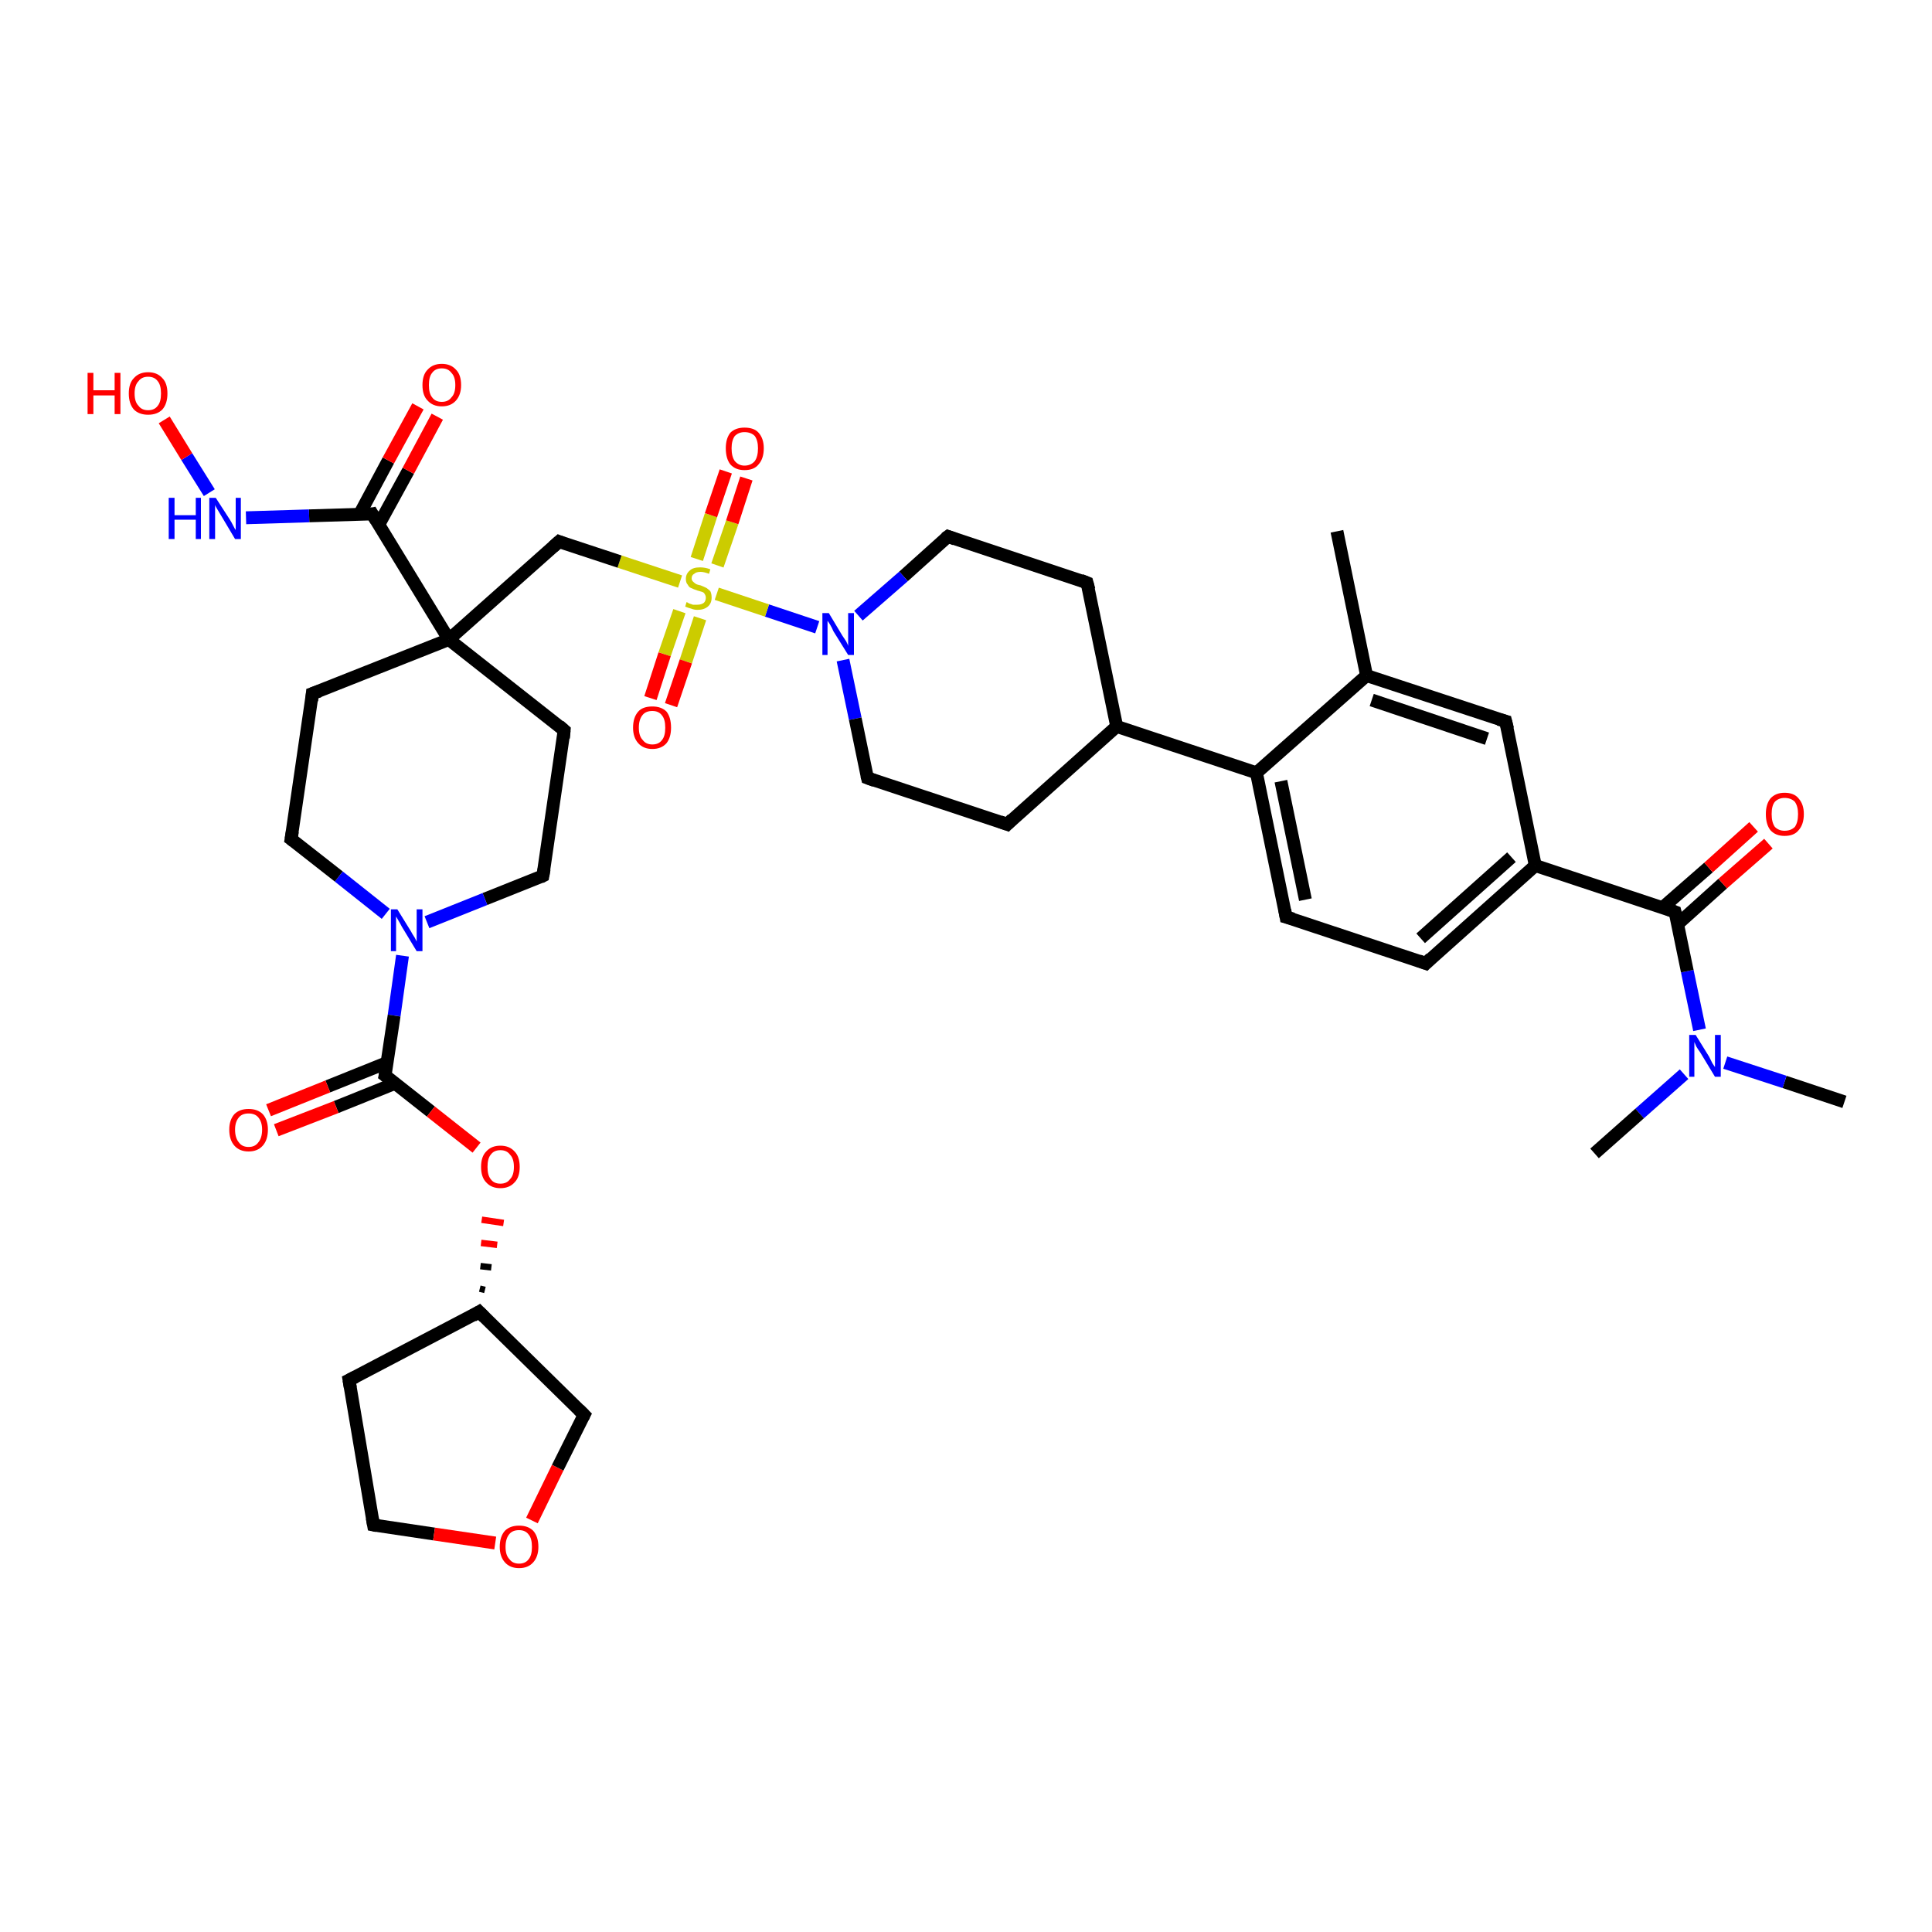 <?xml version='1.0' encoding='iso-8859-1'?>
<svg version='1.1' baseProfile='full'
              xmlns='http://www.w3.org/2000/svg'
                      xmlns:rdkit='http://www.rdkit.org/xml'
                      xmlns:xlink='http://www.w3.org/1999/xlink'
                  xml:space='preserve'
width='300px' height='300px' viewBox='0 0 300 300'>
<!-- END OF HEADER -->
<rect style='opacity:1.0;fill:#FFFFFF;stroke:none' width='300.0' height='300.0' x='0.0' y='0.0'> </rect>
<path class='bond-0 atom-0 atom-1' d='M 286.4,171.1 L 277.1,168.0' style='fill:none;fill-rule:evenodd;stroke:#000000;stroke-width:2.0px;stroke-linecap:butt;stroke-linejoin:miter;stroke-opacity:1' />
<path class='bond-0 atom-0 atom-1' d='M 277.1,168.0 L 267.9,165.0' style='fill:none;fill-rule:evenodd;stroke:#0000FF;stroke-width:2.0px;stroke-linecap:butt;stroke-linejoin:miter;stroke-opacity:1' />
<path class='bond-1 atom-1 atom-2' d='M 261.5,166.8 L 254.6,172.9' style='fill:none;fill-rule:evenodd;stroke:#0000FF;stroke-width:2.0px;stroke-linecap:butt;stroke-linejoin:miter;stroke-opacity:1' />
<path class='bond-1 atom-1 atom-2' d='M 254.6,172.9 L 247.6,179.1' style='fill:none;fill-rule:evenodd;stroke:#000000;stroke-width:2.0px;stroke-linecap:butt;stroke-linejoin:miter;stroke-opacity:1' />
<path class='bond-2 atom-1 atom-3' d='M 263.9,159.9 L 262.0,150.8' style='fill:none;fill-rule:evenodd;stroke:#0000FF;stroke-width:2.0px;stroke-linecap:butt;stroke-linejoin:miter;stroke-opacity:1' />
<path class='bond-2 atom-1 atom-3' d='M 262.0,150.8 L 260.1,141.6' style='fill:none;fill-rule:evenodd;stroke:#000000;stroke-width:2.0px;stroke-linecap:butt;stroke-linejoin:miter;stroke-opacity:1' />
<path class='bond-3 atom-3 atom-4' d='M 260.5,143.5 L 267.5,137.2' style='fill:none;fill-rule:evenodd;stroke:#000000;stroke-width:2.0px;stroke-linecap:butt;stroke-linejoin:miter;stroke-opacity:1' />
<path class='bond-3 atom-3 atom-4' d='M 267.5,137.2 L 274.6,131.0' style='fill:none;fill-rule:evenodd;stroke:#FF0000;stroke-width:2.0px;stroke-linecap:butt;stroke-linejoin:miter;stroke-opacity:1' />
<path class='bond-3 atom-3 atom-4' d='M 258.2,140.9 L 265.3,134.7' style='fill:none;fill-rule:evenodd;stroke:#000000;stroke-width:2.0px;stroke-linecap:butt;stroke-linejoin:miter;stroke-opacity:1' />
<path class='bond-3 atom-3 atom-4' d='M 265.3,134.7 L 272.3,128.4' style='fill:none;fill-rule:evenodd;stroke:#FF0000;stroke-width:2.0px;stroke-linecap:butt;stroke-linejoin:miter;stroke-opacity:1' />
<path class='bond-4 atom-3 atom-5' d='M 260.1,141.6 L 238.4,134.4' style='fill:none;fill-rule:evenodd;stroke:#000000;stroke-width:2.0px;stroke-linecap:butt;stroke-linejoin:miter;stroke-opacity:1' />
<path class='bond-5 atom-5 atom-6' d='M 238.4,134.4 L 221.4,149.6' style='fill:none;fill-rule:evenodd;stroke:#000000;stroke-width:2.0px;stroke-linecap:butt;stroke-linejoin:miter;stroke-opacity:1' />
<path class='bond-5 atom-5 atom-6' d='M 234.7,133.1 L 220.6,145.7' style='fill:none;fill-rule:evenodd;stroke:#000000;stroke-width:2.0px;stroke-linecap:butt;stroke-linejoin:miter;stroke-opacity:1' />
<path class='bond-6 atom-6 atom-7' d='M 221.4,149.6 L 199.7,142.4' style='fill:none;fill-rule:evenodd;stroke:#000000;stroke-width:2.0px;stroke-linecap:butt;stroke-linejoin:miter;stroke-opacity:1' />
<path class='bond-7 atom-7 atom-8' d='M 199.7,142.4 L 195.1,120.0' style='fill:none;fill-rule:evenodd;stroke:#000000;stroke-width:2.0px;stroke-linecap:butt;stroke-linejoin:miter;stroke-opacity:1' />
<path class='bond-7 atom-7 atom-8' d='M 202.7,139.7 L 198.9,121.3' style='fill:none;fill-rule:evenodd;stroke:#000000;stroke-width:2.0px;stroke-linecap:butt;stroke-linejoin:miter;stroke-opacity:1' />
<path class='bond-8 atom-8 atom-9' d='M 195.1,120.0 L 173.4,112.8' style='fill:none;fill-rule:evenodd;stroke:#000000;stroke-width:2.0px;stroke-linecap:butt;stroke-linejoin:miter;stroke-opacity:1' />
<path class='bond-9 atom-9 atom-10' d='M 173.4,112.8 L 168.8,90.5' style='fill:none;fill-rule:evenodd;stroke:#000000;stroke-width:2.0px;stroke-linecap:butt;stroke-linejoin:miter;stroke-opacity:1' />
<path class='bond-10 atom-10 atom-11' d='M 168.8,90.5 L 147.2,83.3' style='fill:none;fill-rule:evenodd;stroke:#000000;stroke-width:2.0px;stroke-linecap:butt;stroke-linejoin:miter;stroke-opacity:1' />
<path class='bond-11 atom-11 atom-12' d='M 147.2,83.3 L 140.3,89.5' style='fill:none;fill-rule:evenodd;stroke:#000000;stroke-width:2.0px;stroke-linecap:butt;stroke-linejoin:miter;stroke-opacity:1' />
<path class='bond-11 atom-11 atom-12' d='M 140.3,89.5 L 133.3,95.6' style='fill:none;fill-rule:evenodd;stroke:#0000FF;stroke-width:2.0px;stroke-linecap:butt;stroke-linejoin:miter;stroke-opacity:1' />
<path class='bond-12 atom-12 atom-13' d='M 130.9,102.5 L 132.8,111.6' style='fill:none;fill-rule:evenodd;stroke:#0000FF;stroke-width:2.0px;stroke-linecap:butt;stroke-linejoin:miter;stroke-opacity:1' />
<path class='bond-12 atom-12 atom-13' d='M 132.8,111.6 L 134.7,120.8' style='fill:none;fill-rule:evenodd;stroke:#000000;stroke-width:2.0px;stroke-linecap:butt;stroke-linejoin:miter;stroke-opacity:1' />
<path class='bond-13 atom-13 atom-14' d='M 134.7,120.8 L 156.4,128.0' style='fill:none;fill-rule:evenodd;stroke:#000000;stroke-width:2.0px;stroke-linecap:butt;stroke-linejoin:miter;stroke-opacity:1' />
<path class='bond-14 atom-12 atom-15' d='M 126.9,97.4 L 119.1,94.8' style='fill:none;fill-rule:evenodd;stroke:#0000FF;stroke-width:2.0px;stroke-linecap:butt;stroke-linejoin:miter;stroke-opacity:1' />
<path class='bond-14 atom-12 atom-15' d='M 119.1,94.8 L 111.3,92.2' style='fill:none;fill-rule:evenodd;stroke:#CCCC00;stroke-width:2.0px;stroke-linecap:butt;stroke-linejoin:miter;stroke-opacity:1' />
<path class='bond-15 atom-15 atom-16' d='M 105.5,94.9 L 103.2,101.6' style='fill:none;fill-rule:evenodd;stroke:#CCCC00;stroke-width:2.0px;stroke-linecap:butt;stroke-linejoin:miter;stroke-opacity:1' />
<path class='bond-15 atom-15 atom-16' d='M 103.2,101.6 L 101.0,108.4' style='fill:none;fill-rule:evenodd;stroke:#FF0000;stroke-width:2.0px;stroke-linecap:butt;stroke-linejoin:miter;stroke-opacity:1' />
<path class='bond-15 atom-15 atom-16' d='M 108.7,96.0 L 106.5,102.7' style='fill:none;fill-rule:evenodd;stroke:#CCCC00;stroke-width:2.0px;stroke-linecap:butt;stroke-linejoin:miter;stroke-opacity:1' />
<path class='bond-15 atom-15 atom-16' d='M 106.5,102.7 L 104.2,109.5' style='fill:none;fill-rule:evenodd;stroke:#FF0000;stroke-width:2.0px;stroke-linecap:butt;stroke-linejoin:miter;stroke-opacity:1' />
<path class='bond-16 atom-15 atom-17' d='M 111.4,87.8 L 113.7,81.1' style='fill:none;fill-rule:evenodd;stroke:#CCCC00;stroke-width:2.0px;stroke-linecap:butt;stroke-linejoin:miter;stroke-opacity:1' />
<path class='bond-16 atom-15 atom-17' d='M 113.7,81.1 L 115.9,74.3' style='fill:none;fill-rule:evenodd;stroke:#FF0000;stroke-width:2.0px;stroke-linecap:butt;stroke-linejoin:miter;stroke-opacity:1' />
<path class='bond-16 atom-15 atom-17' d='M 108.2,86.8 L 110.4,80.0' style='fill:none;fill-rule:evenodd;stroke:#CCCC00;stroke-width:2.0px;stroke-linecap:butt;stroke-linejoin:miter;stroke-opacity:1' />
<path class='bond-16 atom-15 atom-17' d='M 110.4,80.0 L 112.7,73.2' style='fill:none;fill-rule:evenodd;stroke:#FF0000;stroke-width:2.0px;stroke-linecap:butt;stroke-linejoin:miter;stroke-opacity:1' />
<path class='bond-17 atom-15 atom-18' d='M 105.6,90.3 L 96.2,87.2' style='fill:none;fill-rule:evenodd;stroke:#CCCC00;stroke-width:2.0px;stroke-linecap:butt;stroke-linejoin:miter;stroke-opacity:1' />
<path class='bond-17 atom-15 atom-18' d='M 96.2,87.2 L 86.8,84.1' style='fill:none;fill-rule:evenodd;stroke:#000000;stroke-width:2.0px;stroke-linecap:butt;stroke-linejoin:miter;stroke-opacity:1' />
<path class='bond-18 atom-18 atom-19' d='M 86.8,84.1 L 69.7,99.3' style='fill:none;fill-rule:evenodd;stroke:#000000;stroke-width:2.0px;stroke-linecap:butt;stroke-linejoin:miter;stroke-opacity:1' />
<path class='bond-19 atom-19 atom-20' d='M 69.7,99.3 L 87.6,113.4' style='fill:none;fill-rule:evenodd;stroke:#000000;stroke-width:2.0px;stroke-linecap:butt;stroke-linejoin:miter;stroke-opacity:1' />
<path class='bond-20 atom-20 atom-21' d='M 87.6,113.4 L 84.3,136.0' style='fill:none;fill-rule:evenodd;stroke:#000000;stroke-width:2.0px;stroke-linecap:butt;stroke-linejoin:miter;stroke-opacity:1' />
<path class='bond-21 atom-21 atom-22' d='M 84.3,136.0 L 75.3,139.6' style='fill:none;fill-rule:evenodd;stroke:#000000;stroke-width:2.0px;stroke-linecap:butt;stroke-linejoin:miter;stroke-opacity:1' />
<path class='bond-21 atom-21 atom-22' d='M 75.3,139.6 L 66.3,143.2' style='fill:none;fill-rule:evenodd;stroke:#0000FF;stroke-width:2.0px;stroke-linecap:butt;stroke-linejoin:miter;stroke-opacity:1' />
<path class='bond-22 atom-22 atom-23' d='M 59.9,141.9 L 52.6,136.1' style='fill:none;fill-rule:evenodd;stroke:#0000FF;stroke-width:2.0px;stroke-linecap:butt;stroke-linejoin:miter;stroke-opacity:1' />
<path class='bond-22 atom-22 atom-23' d='M 52.6,136.1 L 45.2,130.3' style='fill:none;fill-rule:evenodd;stroke:#000000;stroke-width:2.0px;stroke-linecap:butt;stroke-linejoin:miter;stroke-opacity:1' />
<path class='bond-23 atom-23 atom-24' d='M 45.2,130.3 L 48.5,107.7' style='fill:none;fill-rule:evenodd;stroke:#000000;stroke-width:2.0px;stroke-linecap:butt;stroke-linejoin:miter;stroke-opacity:1' />
<path class='bond-24 atom-22 atom-25' d='M 62.5,148.4 L 61.2,157.7' style='fill:none;fill-rule:evenodd;stroke:#0000FF;stroke-width:2.0px;stroke-linecap:butt;stroke-linejoin:miter;stroke-opacity:1' />
<path class='bond-24 atom-22 atom-25' d='M 61.2,157.7 L 59.8,167.0' style='fill:none;fill-rule:evenodd;stroke:#000000;stroke-width:2.0px;stroke-linecap:butt;stroke-linejoin:miter;stroke-opacity:1' />
<path class='bond-25 atom-25 atom-26' d='M 60.1,165.0 L 50.9,168.7' style='fill:none;fill-rule:evenodd;stroke:#000000;stroke-width:2.0px;stroke-linecap:butt;stroke-linejoin:miter;stroke-opacity:1' />
<path class='bond-25 atom-25 atom-26' d='M 50.9,168.7 L 41.7,172.4' style='fill:none;fill-rule:evenodd;stroke:#FF0000;stroke-width:2.0px;stroke-linecap:butt;stroke-linejoin:miter;stroke-opacity:1' />
<path class='bond-25 atom-25 atom-26' d='M 61.4,168.2 L 52.2,171.9' style='fill:none;fill-rule:evenodd;stroke:#000000;stroke-width:2.0px;stroke-linecap:butt;stroke-linejoin:miter;stroke-opacity:1' />
<path class='bond-25 atom-25 atom-26' d='M 52.2,171.9 L 42.9,175.5' style='fill:none;fill-rule:evenodd;stroke:#FF0000;stroke-width:2.0px;stroke-linecap:butt;stroke-linejoin:miter;stroke-opacity:1' />
<path class='bond-26 atom-25 atom-27' d='M 59.8,167.0 L 66.9,172.6' style='fill:none;fill-rule:evenodd;stroke:#000000;stroke-width:2.0px;stroke-linecap:butt;stroke-linejoin:miter;stroke-opacity:1' />
<path class='bond-26 atom-25 atom-27' d='M 66.9,172.6 L 74.0,178.2' style='fill:none;fill-rule:evenodd;stroke:#FF0000;stroke-width:2.0px;stroke-linecap:butt;stroke-linejoin:miter;stroke-opacity:1' />
<path class='bond-27 atom-28 atom-27' d='M 75.3,200.3 L 74.5,200.1' style='fill:none;fill-rule:evenodd;stroke:#000000;stroke-width:1.0px;stroke-linecap:butt;stroke-linejoin:miter;stroke-opacity:1' />
<path class='bond-27 atom-28 atom-27' d='M 76.3,196.8 L 74.6,196.6' style='fill:none;fill-rule:evenodd;stroke:#000000;stroke-width:1.0px;stroke-linecap:butt;stroke-linejoin:miter;stroke-opacity:1' />
<path class='bond-27 atom-28 atom-27' d='M 77.2,193.3 L 74.7,193.0' style='fill:none;fill-rule:evenodd;stroke:#FF0000;stroke-width:1.0px;stroke-linecap:butt;stroke-linejoin:miter;stroke-opacity:1' />
<path class='bond-27 atom-28 atom-27' d='M 78.2,189.9 L 74.8,189.4' style='fill:none;fill-rule:evenodd;stroke:#FF0000;stroke-width:1.0px;stroke-linecap:butt;stroke-linejoin:miter;stroke-opacity:1' />
<path class='bond-28 atom-28 atom-29' d='M 74.4,203.7 L 54.2,214.3' style='fill:none;fill-rule:evenodd;stroke:#000000;stroke-width:2.0px;stroke-linecap:butt;stroke-linejoin:miter;stroke-opacity:1' />
<path class='bond-29 atom-29 atom-30' d='M 54.2,214.3 L 58.0,236.8' style='fill:none;fill-rule:evenodd;stroke:#000000;stroke-width:2.0px;stroke-linecap:butt;stroke-linejoin:miter;stroke-opacity:1' />
<path class='bond-30 atom-30 atom-31' d='M 58.0,236.8 L 67.4,238.2' style='fill:none;fill-rule:evenodd;stroke:#000000;stroke-width:2.0px;stroke-linecap:butt;stroke-linejoin:miter;stroke-opacity:1' />
<path class='bond-30 atom-30 atom-31' d='M 67.4,238.2 L 76.9,239.6' style='fill:none;fill-rule:evenodd;stroke:#FF0000;stroke-width:2.0px;stroke-linecap:butt;stroke-linejoin:miter;stroke-opacity:1' />
<path class='bond-31 atom-31 atom-32' d='M 82.6,236.1 L 86.6,227.9' style='fill:none;fill-rule:evenodd;stroke:#FF0000;stroke-width:2.0px;stroke-linecap:butt;stroke-linejoin:miter;stroke-opacity:1' />
<path class='bond-31 atom-31 atom-32' d='M 86.6,227.9 L 90.7,219.7' style='fill:none;fill-rule:evenodd;stroke:#000000;stroke-width:2.0px;stroke-linecap:butt;stroke-linejoin:miter;stroke-opacity:1' />
<path class='bond-32 atom-19 atom-33' d='M 69.7,99.3 L 57.8,79.8' style='fill:none;fill-rule:evenodd;stroke:#000000;stroke-width:2.0px;stroke-linecap:butt;stroke-linejoin:miter;stroke-opacity:1' />
<path class='bond-33 atom-33 atom-34' d='M 58.8,81.5 L 63.4,73.1' style='fill:none;fill-rule:evenodd;stroke:#000000;stroke-width:2.0px;stroke-linecap:butt;stroke-linejoin:miter;stroke-opacity:1' />
<path class='bond-33 atom-33 atom-34' d='M 63.4,73.1 L 67.9,64.7' style='fill:none;fill-rule:evenodd;stroke:#FF0000;stroke-width:2.0px;stroke-linecap:butt;stroke-linejoin:miter;stroke-opacity:1' />
<path class='bond-33 atom-33 atom-34' d='M 55.8,79.9 L 60.3,71.5' style='fill:none;fill-rule:evenodd;stroke:#000000;stroke-width:2.0px;stroke-linecap:butt;stroke-linejoin:miter;stroke-opacity:1' />
<path class='bond-33 atom-33 atom-34' d='M 60.3,71.5 L 64.9,63.1' style='fill:none;fill-rule:evenodd;stroke:#FF0000;stroke-width:2.0px;stroke-linecap:butt;stroke-linejoin:miter;stroke-opacity:1' />
<path class='bond-34 atom-33 atom-35' d='M 57.8,79.8 L 48.0,80.1' style='fill:none;fill-rule:evenodd;stroke:#000000;stroke-width:2.0px;stroke-linecap:butt;stroke-linejoin:miter;stroke-opacity:1' />
<path class='bond-34 atom-33 atom-35' d='M 48.0,80.1 L 38.2,80.4' style='fill:none;fill-rule:evenodd;stroke:#0000FF;stroke-width:2.0px;stroke-linecap:butt;stroke-linejoin:miter;stroke-opacity:1' />
<path class='bond-35 atom-35 atom-36' d='M 32.5,76.5 L 29.0,70.9' style='fill:none;fill-rule:evenodd;stroke:#0000FF;stroke-width:2.0px;stroke-linecap:butt;stroke-linejoin:miter;stroke-opacity:1' />
<path class='bond-35 atom-35 atom-36' d='M 29.0,70.9 L 25.5,65.2' style='fill:none;fill-rule:evenodd;stroke:#FF0000;stroke-width:2.0px;stroke-linecap:butt;stroke-linejoin:miter;stroke-opacity:1' />
<path class='bond-36 atom-8 atom-37' d='M 195.1,120.0 L 212.2,104.9' style='fill:none;fill-rule:evenodd;stroke:#000000;stroke-width:2.0px;stroke-linecap:butt;stroke-linejoin:miter;stroke-opacity:1' />
<path class='bond-37 atom-37 atom-38' d='M 212.2,104.9 L 207.6,82.5' style='fill:none;fill-rule:evenodd;stroke:#000000;stroke-width:2.0px;stroke-linecap:butt;stroke-linejoin:miter;stroke-opacity:1' />
<path class='bond-38 atom-37 atom-39' d='M 212.2,104.9 L 233.8,112.0' style='fill:none;fill-rule:evenodd;stroke:#000000;stroke-width:2.0px;stroke-linecap:butt;stroke-linejoin:miter;stroke-opacity:1' />
<path class='bond-38 atom-37 atom-39' d='M 213.0,108.7 L 230.9,114.7' style='fill:none;fill-rule:evenodd;stroke:#000000;stroke-width:2.0px;stroke-linecap:butt;stroke-linejoin:miter;stroke-opacity:1' />
<path class='bond-39 atom-39 atom-5' d='M 233.8,112.0 L 238.4,134.4' style='fill:none;fill-rule:evenodd;stroke:#000000;stroke-width:2.0px;stroke-linecap:butt;stroke-linejoin:miter;stroke-opacity:1' />
<path class='bond-40 atom-14 atom-9' d='M 156.4,128.0 L 173.4,112.8' style='fill:none;fill-rule:evenodd;stroke:#000000;stroke-width:2.0px;stroke-linecap:butt;stroke-linejoin:miter;stroke-opacity:1' />
<path class='bond-41 atom-24 atom-19' d='M 48.5,107.7 L 69.7,99.3' style='fill:none;fill-rule:evenodd;stroke:#000000;stroke-width:2.0px;stroke-linecap:butt;stroke-linejoin:miter;stroke-opacity:1' />
<path class='bond-42 atom-32 atom-28' d='M 90.7,219.7 L 74.4,203.7' style='fill:none;fill-rule:evenodd;stroke:#000000;stroke-width:2.0px;stroke-linecap:butt;stroke-linejoin:miter;stroke-opacity:1' />
<path d='M 260.2,142.0 L 260.1,141.6 L 259.0,141.2' style='fill:none;stroke:#000000;stroke-width:2.0px;stroke-linecap:butt;stroke-linejoin:miter;stroke-opacity:1;' />
<path d='M 222.2,148.8 L 221.4,149.6 L 220.3,149.2' style='fill:none;stroke:#000000;stroke-width:2.0px;stroke-linecap:butt;stroke-linejoin:miter;stroke-opacity:1;' />
<path d='M 200.8,142.7 L 199.7,142.4 L 199.5,141.3' style='fill:none;stroke:#000000;stroke-width:2.0px;stroke-linecap:butt;stroke-linejoin:miter;stroke-opacity:1;' />
<path d='M 169.1,91.6 L 168.8,90.5 L 167.8,90.1' style='fill:none;stroke:#000000;stroke-width:2.0px;stroke-linecap:butt;stroke-linejoin:miter;stroke-opacity:1;' />
<path d='M 148.3,83.7 L 147.2,83.3 L 146.8,83.6' style='fill:none;stroke:#000000;stroke-width:2.0px;stroke-linecap:butt;stroke-linejoin:miter;stroke-opacity:1;' />
<path d='M 134.6,120.4 L 134.7,120.8 L 135.8,121.2' style='fill:none;stroke:#000000;stroke-width:2.0px;stroke-linecap:butt;stroke-linejoin:miter;stroke-opacity:1;' />
<path d='M 155.3,127.6 L 156.4,128.0 L 157.2,127.2' style='fill:none;stroke:#000000;stroke-width:2.0px;stroke-linecap:butt;stroke-linejoin:miter;stroke-opacity:1;' />
<path d='M 87.3,84.3 L 86.8,84.1 L 85.9,84.9' style='fill:none;stroke:#000000;stroke-width:2.0px;stroke-linecap:butt;stroke-linejoin:miter;stroke-opacity:1;' />
<path d='M 86.8,112.7 L 87.6,113.4 L 87.5,114.6' style='fill:none;stroke:#000000;stroke-width:2.0px;stroke-linecap:butt;stroke-linejoin:miter;stroke-opacity:1;' />
<path d='M 84.5,134.9 L 84.3,136.0 L 83.9,136.2' style='fill:none;stroke:#000000;stroke-width:2.0px;stroke-linecap:butt;stroke-linejoin:miter;stroke-opacity:1;' />
<path d='M 45.6,130.6 L 45.2,130.3 L 45.4,129.1' style='fill:none;stroke:#000000;stroke-width:2.0px;stroke-linecap:butt;stroke-linejoin:miter;stroke-opacity:1;' />
<path d='M 48.4,108.8 L 48.5,107.7 L 49.6,107.3' style='fill:none;stroke:#000000;stroke-width:2.0px;stroke-linecap:butt;stroke-linejoin:miter;stroke-opacity:1;' />
<path d='M 59.9,166.5 L 59.8,167.0 L 60.2,167.3' style='fill:none;stroke:#000000;stroke-width:2.0px;stroke-linecap:butt;stroke-linejoin:miter;stroke-opacity:1;' />
<path d='M 73.4,204.3 L 74.4,203.7 L 75.2,204.5' style='fill:none;stroke:#000000;stroke-width:2.0px;stroke-linecap:butt;stroke-linejoin:miter;stroke-opacity:1;' />
<path d='M 55.2,213.8 L 54.2,214.3 L 54.4,215.5' style='fill:none;stroke:#000000;stroke-width:2.0px;stroke-linecap:butt;stroke-linejoin:miter;stroke-opacity:1;' />
<path d='M 57.8,235.7 L 58.0,236.8 L 58.5,236.9' style='fill:none;stroke:#000000;stroke-width:2.0px;stroke-linecap:butt;stroke-linejoin:miter;stroke-opacity:1;' />
<path d='M 90.5,220.1 L 90.7,219.7 L 89.9,218.9' style='fill:none;stroke:#000000;stroke-width:2.0px;stroke-linecap:butt;stroke-linejoin:miter;stroke-opacity:1;' />
<path d='M 58.4,80.8 L 57.8,79.8 L 57.3,79.9' style='fill:none;stroke:#000000;stroke-width:2.0px;stroke-linecap:butt;stroke-linejoin:miter;stroke-opacity:1;' />
<path d='M 232.7,111.7 L 233.8,112.0 L 234.1,113.2' style='fill:none;stroke:#000000;stroke-width:2.0px;stroke-linecap:butt;stroke-linejoin:miter;stroke-opacity:1;' />
<path class='atom-1' d='M 263.3 160.7
L 265.4 164.1
Q 265.6 164.5, 265.9 165.1
Q 266.3 165.7, 266.3 165.7
L 266.3 160.7
L 267.2 160.7
L 267.2 167.2
L 266.3 167.2
L 264.0 163.4
Q 263.7 163.0, 263.4 162.5
Q 263.2 162.0, 263.1 161.8
L 263.1 167.2
L 262.3 167.2
L 262.3 160.7
L 263.3 160.7
' fill='#0000FF'/>
<path class='atom-4' d='M 274.2 126.4
Q 274.2 124.9, 274.9 124.0
Q 275.7 123.1, 277.1 123.1
Q 278.6 123.1, 279.3 124.0
Q 280.1 124.9, 280.1 126.4
Q 280.1 128.0, 279.3 128.9
Q 278.6 129.8, 277.1 129.8
Q 275.7 129.8, 274.9 128.9
Q 274.2 128.0, 274.2 126.4
M 277.1 129.0
Q 278.1 129.0, 278.7 128.4
Q 279.2 127.7, 279.2 126.4
Q 279.2 125.2, 278.7 124.5
Q 278.1 123.9, 277.1 123.9
Q 276.2 123.9, 275.6 124.5
Q 275.1 125.1, 275.1 126.4
Q 275.1 127.7, 275.6 128.4
Q 276.2 129.0, 277.1 129.0
' fill='#FF0000'/>
<path class='atom-12' d='M 128.7 95.2
L 130.8 98.7
Q 131.0 99.0, 131.4 99.6
Q 131.7 100.2, 131.7 100.3
L 131.7 95.2
L 132.6 95.2
L 132.6 101.7
L 131.7 101.7
L 129.4 98.0
Q 129.2 97.5, 128.9 97.0
Q 128.6 96.5, 128.5 96.4
L 128.5 101.7
L 127.7 101.7
L 127.7 95.2
L 128.7 95.2
' fill='#0000FF'/>
<path class='atom-15' d='M 106.6 93.5
Q 106.7 93.5, 107.0 93.7
Q 107.3 93.8, 107.6 93.9
Q 108.0 93.9, 108.3 93.9
Q 108.9 93.9, 109.3 93.6
Q 109.6 93.3, 109.6 92.8
Q 109.6 92.5, 109.4 92.2
Q 109.3 92.0, 109.0 91.9
Q 108.7 91.8, 108.3 91.7
Q 107.7 91.5, 107.3 91.3
Q 107.0 91.2, 106.8 90.8
Q 106.5 90.5, 106.5 89.9
Q 106.5 89.1, 107.1 88.6
Q 107.6 88.1, 108.7 88.1
Q 109.5 88.1, 110.3 88.4
L 110.1 89.1
Q 109.3 88.8, 108.8 88.8
Q 108.1 88.8, 107.8 89.1
Q 107.4 89.3, 107.4 89.8
Q 107.4 90.1, 107.6 90.3
Q 107.8 90.5, 108.1 90.7
Q 108.3 90.8, 108.8 90.9
Q 109.3 91.1, 109.7 91.3
Q 110.0 91.5, 110.3 91.8
Q 110.5 92.2, 110.5 92.8
Q 110.5 93.7, 109.9 94.2
Q 109.3 94.7, 108.3 94.7
Q 107.8 94.7, 107.3 94.5
Q 106.9 94.4, 106.4 94.2
L 106.6 93.5
' fill='#CCCC00'/>
<path class='atom-16' d='M 98.3 113.0
Q 98.3 111.4, 99.1 110.5
Q 99.8 109.7, 101.3 109.7
Q 102.7 109.7, 103.5 110.5
Q 104.2 111.4, 104.2 113.0
Q 104.2 114.5, 103.5 115.4
Q 102.7 116.3, 101.3 116.3
Q 99.9 116.3, 99.1 115.4
Q 98.3 114.5, 98.3 113.0
M 101.3 115.6
Q 102.3 115.6, 102.8 114.9
Q 103.3 114.3, 103.3 113.0
Q 103.3 111.7, 102.8 111.1
Q 102.3 110.4, 101.3 110.4
Q 100.3 110.4, 99.8 111.0
Q 99.2 111.7, 99.2 113.0
Q 99.2 114.3, 99.8 114.9
Q 100.3 115.6, 101.3 115.6
' fill='#FF0000'/>
<path class='atom-17' d='M 112.7 69.6
Q 112.7 68.1, 113.4 67.2
Q 114.2 66.4, 115.6 66.4
Q 117.1 66.4, 117.8 67.2
Q 118.6 68.1, 118.6 69.6
Q 118.6 71.2, 117.8 72.1
Q 117.1 73.0, 115.6 73.0
Q 114.2 73.0, 113.4 72.1
Q 112.7 71.2, 112.7 69.6
M 115.6 72.3
Q 116.6 72.3, 117.2 71.6
Q 117.7 70.9, 117.7 69.6
Q 117.7 68.4, 117.2 67.7
Q 116.6 67.1, 115.6 67.1
Q 114.7 67.1, 114.1 67.7
Q 113.6 68.4, 113.6 69.6
Q 113.6 70.9, 114.1 71.6
Q 114.7 72.3, 115.6 72.3
' fill='#FF0000'/>
<path class='atom-22' d='M 61.7 141.2
L 63.8 144.6
Q 64.0 145.0, 64.4 145.6
Q 64.7 146.2, 64.7 146.2
L 64.7 141.2
L 65.6 141.2
L 65.6 147.7
L 64.7 147.7
L 62.4 143.9
Q 62.2 143.5, 61.9 143.0
Q 61.6 142.5, 61.5 142.3
L 61.5 147.7
L 60.7 147.7
L 60.7 141.2
L 61.7 141.2
' fill='#0000FF'/>
<path class='atom-26' d='M 35.6 175.4
Q 35.6 173.9, 36.4 173.0
Q 37.2 172.2, 38.6 172.2
Q 40.0 172.2, 40.8 173.0
Q 41.6 173.9, 41.6 175.4
Q 41.6 177.0, 40.8 177.9
Q 40.0 178.8, 38.6 178.8
Q 37.2 178.8, 36.4 177.9
Q 35.6 177.0, 35.6 175.4
M 38.6 178.1
Q 39.6 178.1, 40.1 177.4
Q 40.7 176.7, 40.7 175.4
Q 40.7 174.2, 40.1 173.5
Q 39.6 172.9, 38.6 172.9
Q 37.6 172.9, 37.1 173.5
Q 36.5 174.2, 36.5 175.4
Q 36.5 176.7, 37.1 177.4
Q 37.6 178.1, 38.6 178.1
' fill='#FF0000'/>
<path class='atom-27' d='M 74.7 181.2
Q 74.7 179.6, 75.5 178.8
Q 76.3 177.9, 77.7 177.9
Q 79.1 177.9, 79.9 178.8
Q 80.7 179.6, 80.7 181.2
Q 80.7 182.8, 79.9 183.6
Q 79.1 184.5, 77.7 184.5
Q 76.3 184.5, 75.5 183.6
Q 74.7 182.8, 74.7 181.2
M 77.7 183.8
Q 78.7 183.8, 79.2 183.1
Q 79.8 182.5, 79.8 181.2
Q 79.8 179.9, 79.2 179.3
Q 78.7 178.6, 77.7 178.6
Q 76.7 178.6, 76.2 179.3
Q 75.7 179.9, 75.7 181.2
Q 75.7 182.5, 76.2 183.1
Q 76.7 183.8, 77.7 183.8
' fill='#FF0000'/>
<path class='atom-31' d='M 77.6 240.2
Q 77.6 238.6, 78.4 237.7
Q 79.2 236.9, 80.6 236.9
Q 82.0 236.9, 82.8 237.7
Q 83.6 238.6, 83.6 240.2
Q 83.6 241.7, 82.8 242.6
Q 82.0 243.5, 80.6 243.5
Q 79.2 243.5, 78.4 242.6
Q 77.6 241.7, 77.6 240.2
M 80.6 242.8
Q 81.6 242.8, 82.1 242.1
Q 82.6 241.5, 82.6 240.2
Q 82.6 238.9, 82.1 238.3
Q 81.6 237.6, 80.6 237.6
Q 79.6 237.6, 79.1 238.2
Q 78.5 238.9, 78.5 240.2
Q 78.5 241.5, 79.1 242.1
Q 79.6 242.8, 80.6 242.8
' fill='#FF0000'/>
<path class='atom-34' d='M 65.6 59.8
Q 65.6 58.2, 66.4 57.4
Q 67.2 56.5, 68.6 56.5
Q 70.0 56.5, 70.8 57.4
Q 71.6 58.2, 71.6 59.8
Q 71.6 61.3, 70.8 62.2
Q 70.0 63.1, 68.6 63.1
Q 67.2 63.1, 66.4 62.2
Q 65.6 61.4, 65.6 59.8
M 68.6 62.4
Q 69.6 62.4, 70.1 61.7
Q 70.7 61.1, 70.7 59.8
Q 70.7 58.5, 70.1 57.9
Q 69.6 57.2, 68.6 57.2
Q 67.6 57.2, 67.1 57.9
Q 66.6 58.5, 66.6 59.8
Q 66.6 61.1, 67.1 61.7
Q 67.6 62.4, 68.6 62.4
' fill='#FF0000'/>
<path class='atom-35' d='M 26.2 77.3
L 27.1 77.3
L 27.1 80.0
L 30.4 80.0
L 30.4 77.3
L 31.2 77.3
L 31.2 83.7
L 30.4 83.7
L 30.4 80.7
L 27.1 80.7
L 27.1 83.7
L 26.2 83.7
L 26.2 77.3
' fill='#0000FF'/>
<path class='atom-35' d='M 33.5 77.3
L 35.7 80.7
Q 35.9 81.0, 36.2 81.6
Q 36.5 82.2, 36.6 82.3
L 36.6 77.3
L 37.4 77.3
L 37.4 83.7
L 36.5 83.7
L 34.3 80.0
Q 34.0 79.5, 33.7 79.0
Q 33.4 78.5, 33.4 78.4
L 33.4 83.7
L 32.5 83.7
L 32.5 77.3
L 33.5 77.3
' fill='#0000FF'/>
<path class='atom-36' d='M 13.6 57.9
L 14.5 57.9
L 14.5 60.6
L 17.8 60.6
L 17.8 57.9
L 18.7 57.9
L 18.7 64.3
L 17.8 64.3
L 17.8 61.4
L 14.5 61.4
L 14.5 64.3
L 13.6 64.3
L 13.6 57.9
' fill='#FF0000'/>
<path class='atom-36' d='M 20.0 61.1
Q 20.0 59.5, 20.8 58.7
Q 21.6 57.8, 23.0 57.8
Q 24.4 57.8, 25.2 58.7
Q 26.0 59.5, 26.0 61.1
Q 26.0 62.7, 25.2 63.6
Q 24.4 64.4, 23.0 64.4
Q 21.6 64.4, 20.8 63.6
Q 20.0 62.7, 20.0 61.1
M 23.0 63.7
Q 24.0 63.7, 24.5 63.0
Q 25.0 62.4, 25.0 61.1
Q 25.0 59.8, 24.5 59.2
Q 24.0 58.5, 23.0 58.5
Q 22.0 58.5, 21.5 59.2
Q 20.9 59.8, 20.9 61.1
Q 20.9 62.4, 21.5 63.0
Q 22.0 63.7, 23.0 63.7
' fill='#FF0000'/>
</svg>
